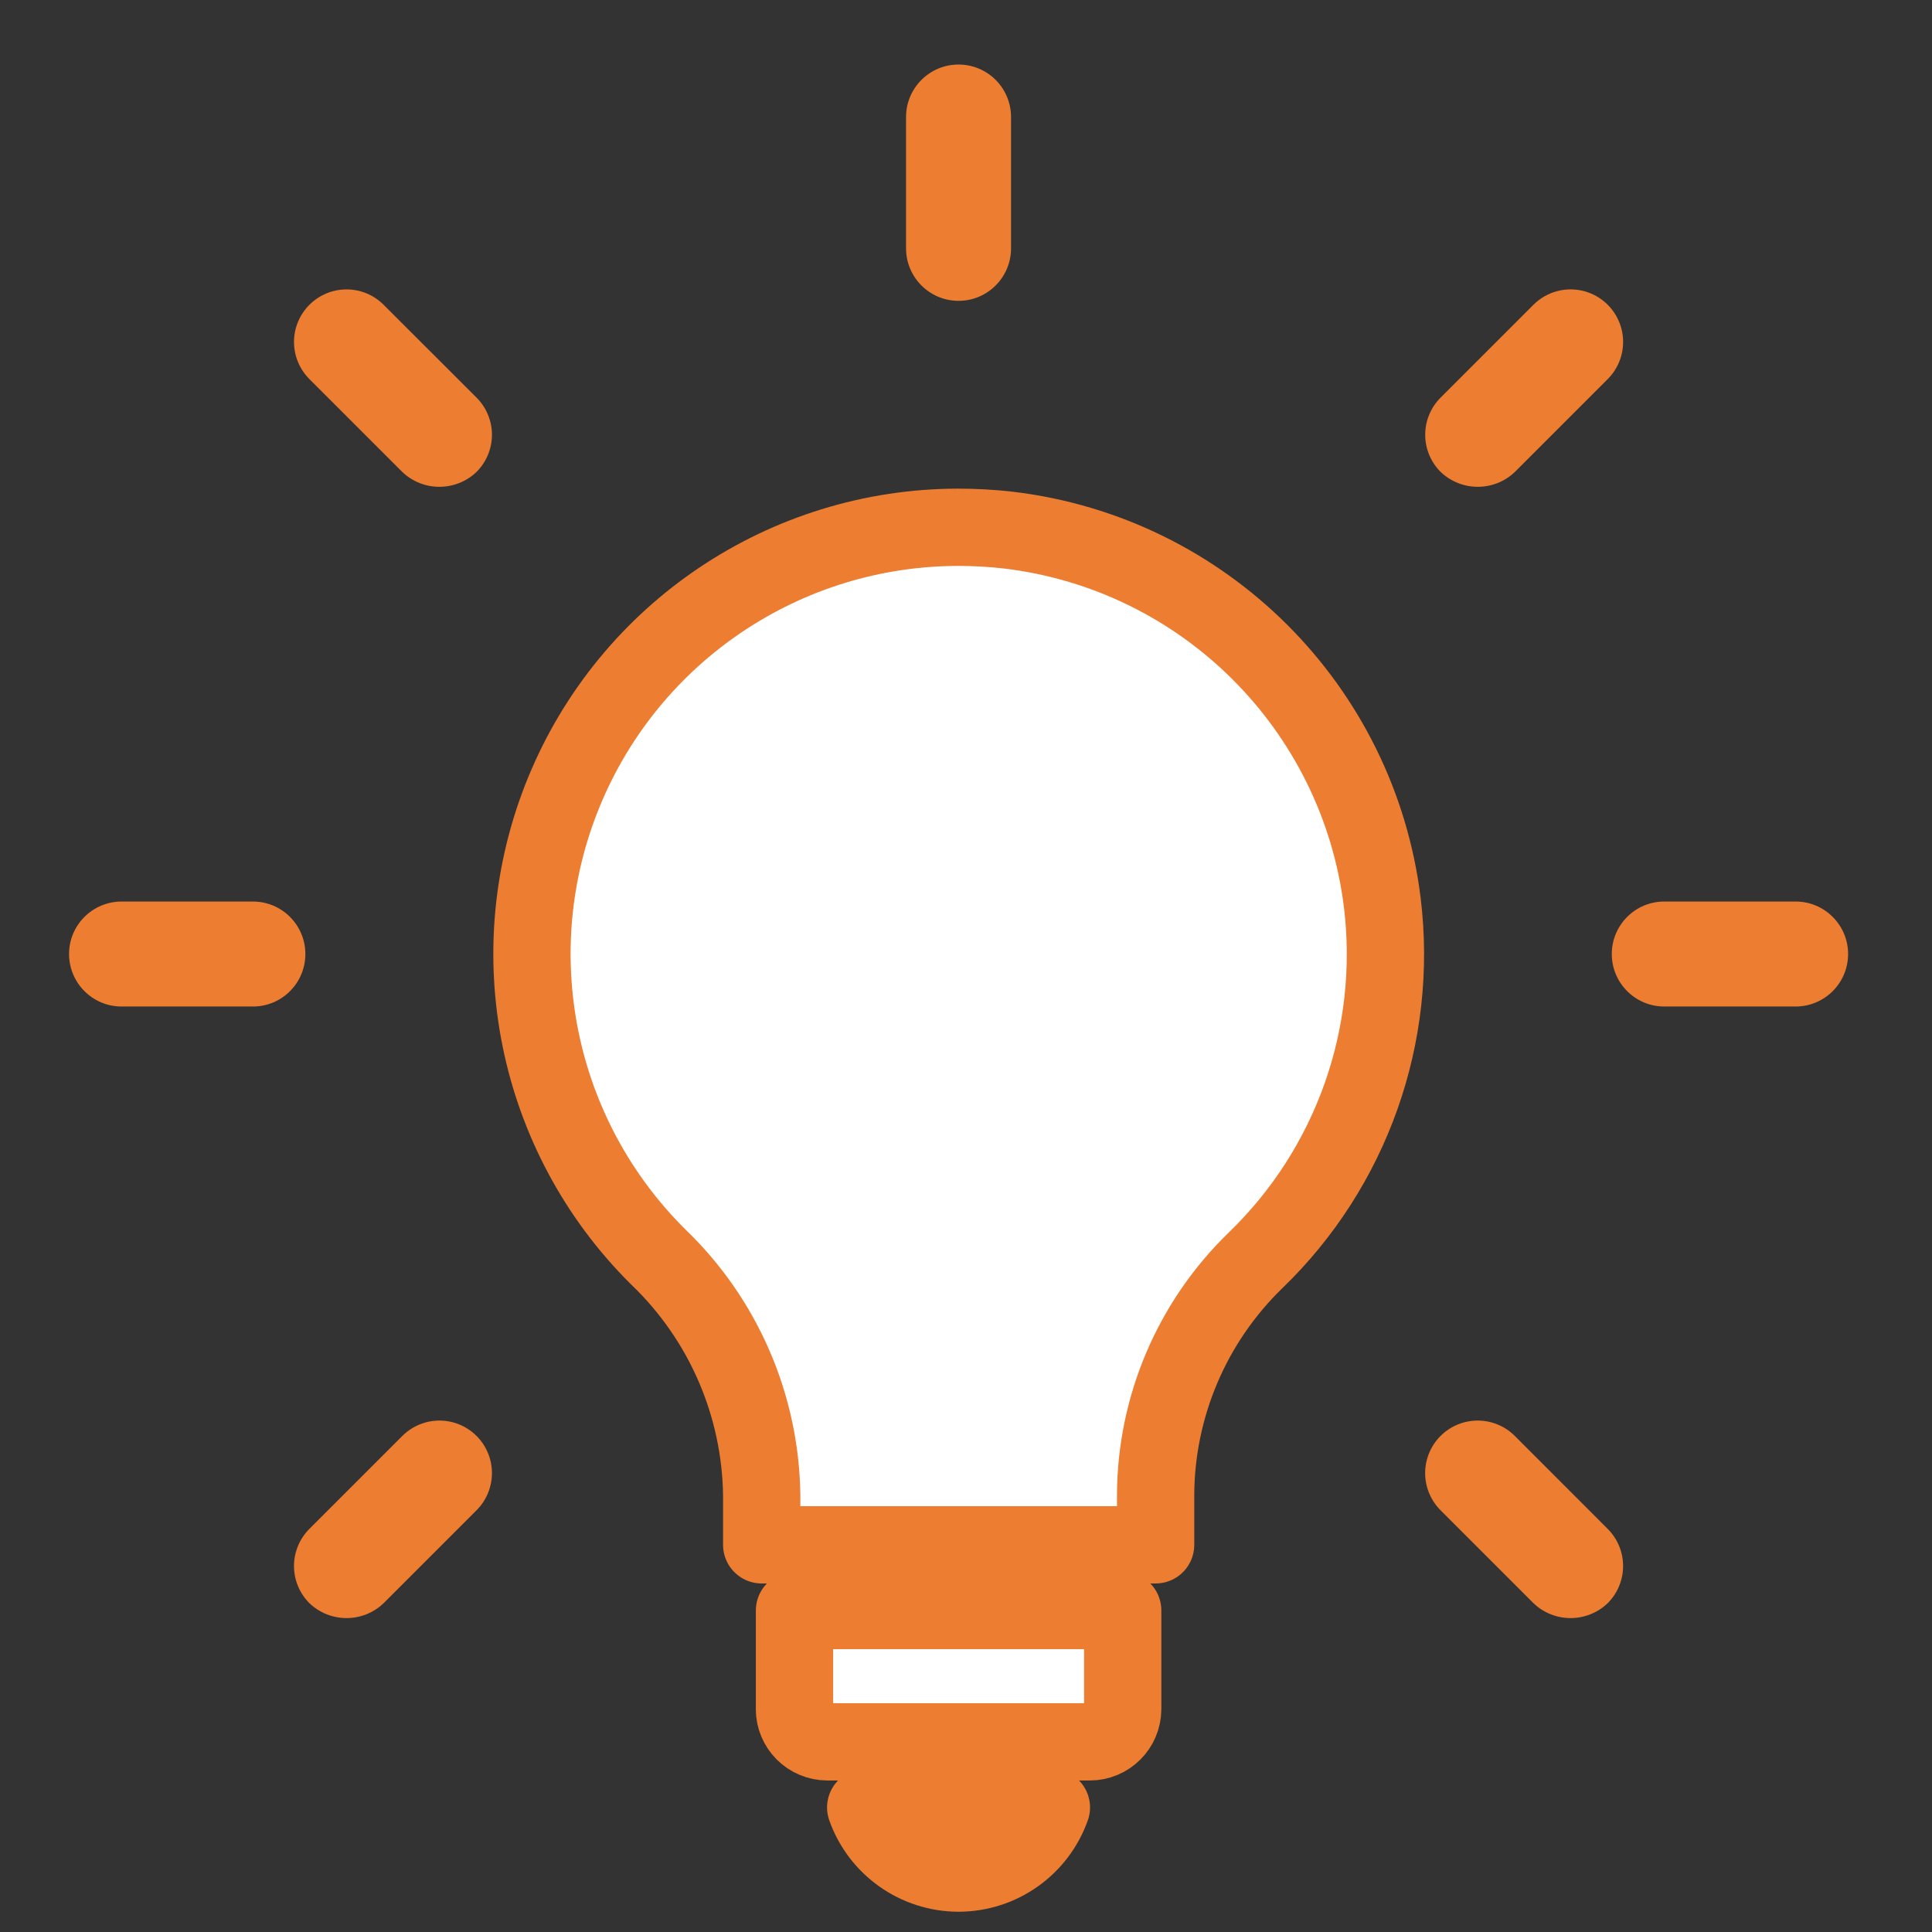 <?xml version="1.0" encoding="utf-8"?>
<!-- Generator: Adobe Illustrator 20.0.0, SVG Export Plug-In . SVG Version: 6.00 Build 0)  -->
<svg version="1.1" baseProfile="basic" id="Layer_1"
	 xmlns="http://www.w3.org/2000/svg" xmlns:xlink="http://www.w3.org/1999/xlink" x="0px" y="0px" viewBox="0 0 35 35"
	 xml:space="preserve">
<rect x="0" y="0" width="35" height="35" fill="#333333" stroke="none"/>
<g>
	<path fill="#FFFFFF" stroke="#ED7D31" stroke-width="1.4" stroke-linejoin="round" stroke-miterlimit="10" d="M25.042,16.356
		c-0.434-3.54-3.228-6.327-6.769-6.752c-0.305-0.035-0.611-0.052-0.918-0.052c-3.129,0.005-5.947,1.896-7.137,4.79
		s-0.518,6.221,1.704,8.426c1.181,1.131,1.857,2.69,1.877,4.325v0.893h7.136v-0.898c0.005-1.604,0.658-3.138,1.81-4.255
		C24.483,21.155,25.334,18.757,25.042,16.356L25.042,16.356L25.042,16.356z"/>
	<path fill="#FFFFFF" stroke="#ED7D31" stroke-width="1.4" stroke-linejoin="round" stroke-miterlimit="10" d="M17.365,33.933
		c0.756-0.001,1.429-0.477,1.682-1.189h-3.364C15.936,33.456,16.61,33.932,17.365,33.933z"/>
	<path fill="#FFFFFF" stroke="#ED7D31" stroke-width="1.4" stroke-linejoin="round" stroke-miterlimit="10" d="M14.392,30.96
		c0,0.328,0.266,0.594,0.595,0.595h4.757c0.328,0,0.594-0.266,0.595-0.595v-1.784h-5.946V30.96z"/>
	<path fill="#ED7D31" d="M17.365,5.45c0.525,0,0.951-0.426,0.951-0.951V2.12c0-0.525-0.426-0.951-0.951-0.951
		c-0.525,0-0.951,0.426-0.951,0.951v2.379C16.414,5.024,16.84,5.45,17.365,5.45z"/>
	<path fill="#ED7D31" d="M7.287,8.549c0.376,0.36,0.969,0.36,1.346,0c0.178-0.178,0.279-0.42,0.279-0.673
		c0-0.252-0.1-0.494-0.279-0.673L6.95,5.522C6.772,5.343,6.53,5.243,6.278,5.243c-0.252,0-0.494,0.1-0.673,0.279
		C5.427,5.7,5.326,5.942,5.326,6.194c0,0.252,0.1,0.494,0.279,0.673L7.287,8.549z"/>
	<path fill="#ED7D31" d="M5.532,17.283c0-0.525-0.426-0.951-0.951-0.951H2.202c-0.525,0.001-0.951,0.426-0.951,0.951
		c0.001,0.525,0.426,0.951,0.951,0.951h2.379C5.106,18.235,5.532,17.809,5.532,17.283z"/>
	<path fill="#ED7D31" d="M8.207,25.767c-0.329-0.088-0.68,0.007-0.92,0.248l-1.682,1.682c-0.178,0.178-0.279,0.42-0.279,0.673
		c0,0.252,0.1,0.494,0.279,0.673c0.376,0.36,0.969,0.36,1.345,0l1.682-1.682c0.241-0.24,0.336-0.591,0.248-0.92
		C8.792,26.112,8.535,25.855,8.207,25.767z"/>
	<path fill="#ED7D31" d="M27.444,26.015c-0.24-0.241-0.591-0.336-0.92-0.248c-0.329,0.088-0.586,0.345-0.674,0.674
		s0.007,0.68,0.248,0.92l1.682,1.682c0.376,0.36,0.969,0.36,1.345,0c0.178-0.178,0.279-0.42,0.279-0.673
		c0-0.252-0.1-0.494-0.279-0.673L27.444,26.015z"/>
	<path fill="#ED7D31" d="M32.529,16.332H30.15c-0.525,0-0.951,0.426-0.951,0.951c0,0.525,0.426,0.951,0.951,0.951h2.379
		c0.525,0,0.951-0.426,0.951-0.951C33.48,16.758,33.054,16.332,32.529,16.332z"/>
	<path fill="#ED7D31" d="M27.444,8.549l1.682-1.682c0.24-0.24,0.334-0.591,0.246-0.919s-0.344-0.585-0.673-0.673
		c-0.328-0.088-0.679,0.006-0.919,0.246l-1.682,1.682c-0.178,0.178-0.279,0.42-0.279,0.673c0,0.252,0.1,0.494,0.279,0.673
		C26.475,8.909,27.068,8.909,27.444,8.549z"/>
</g>
</svg>
